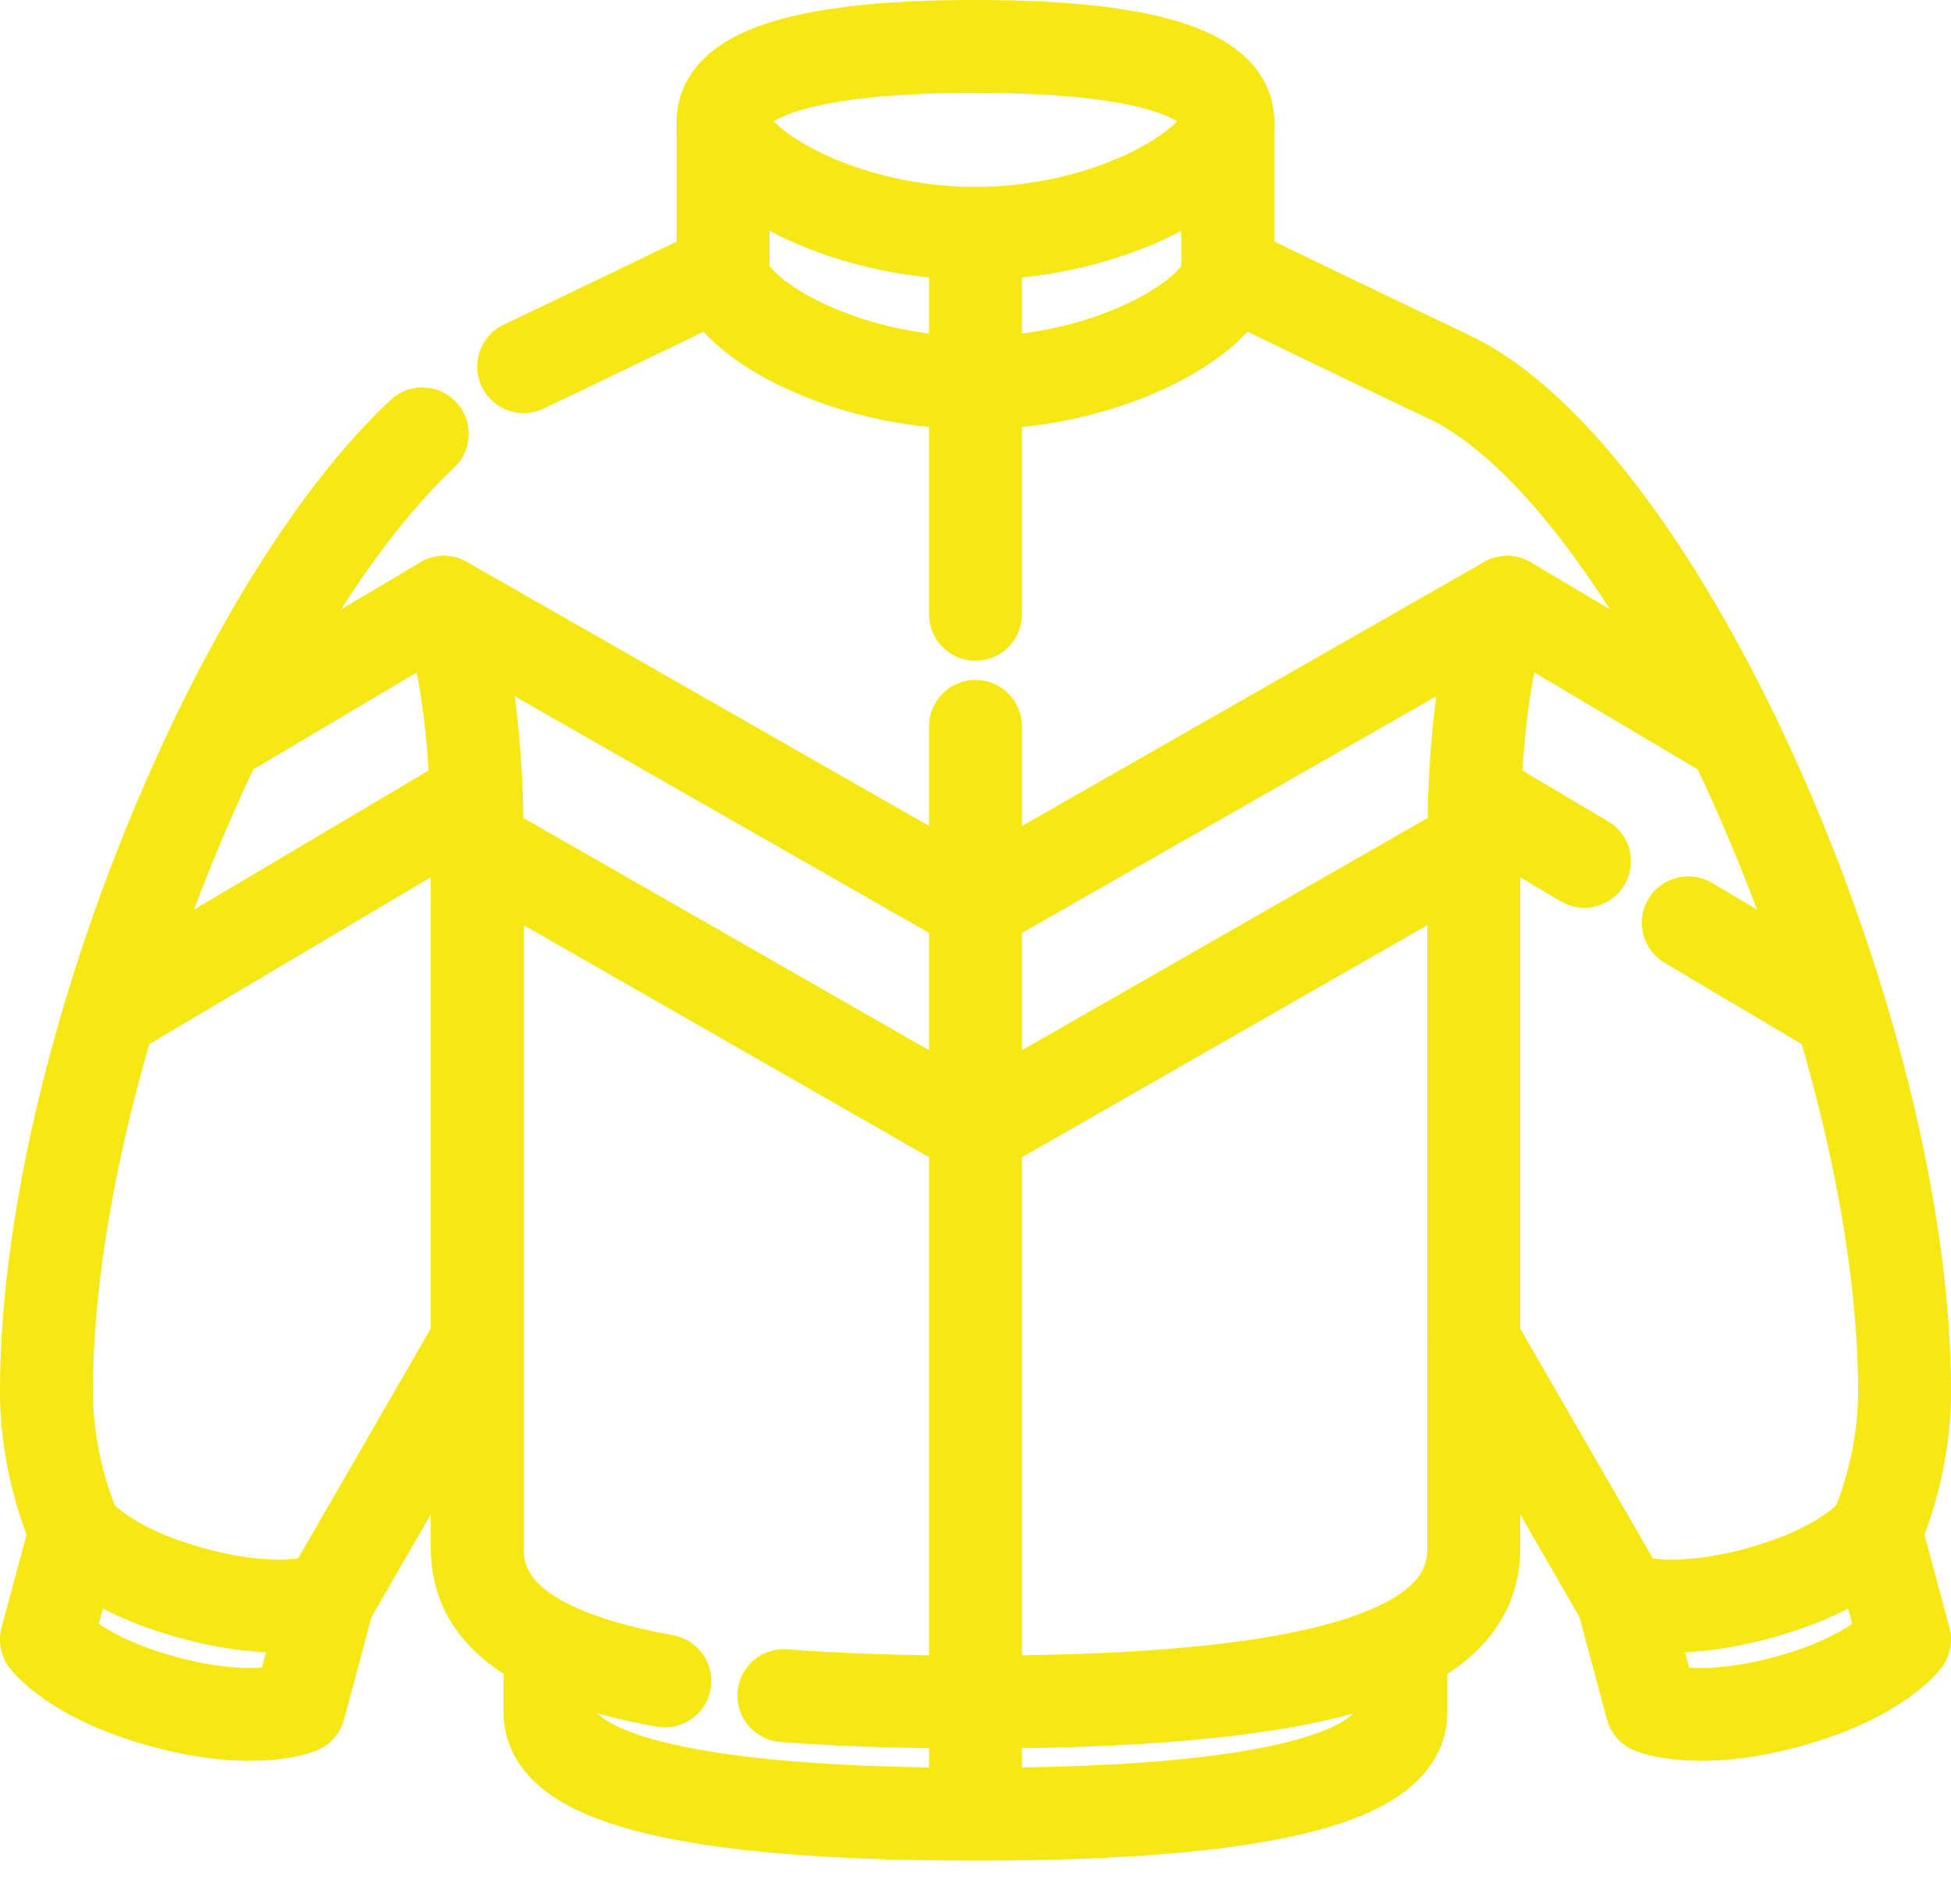 <?xml version="1.0" encoding="UTF-8"?> <svg xmlns="http://www.w3.org/2000/svg" width="42" height="41" viewBox="0 0 42 41" fill="none"> <path d="M14.312 36.19C11.244 35.632 10.273 34.6 10.273 33.327C10.273 32.431 10.273 19.36 10.273 18.192C10.273 15.752 9.988 13.929 9.559 12.968" stroke="#F5E814" stroke-width="2" stroke-miterlimit="10" stroke-linecap="round" stroke-linejoin="round"></path> <path d="M32.442 12.968C32.013 13.929 31.728 15.752 31.728 18.192C31.728 19.36 31.728 33.051 31.728 33.327C31.728 35.265 29.475 36.645 20.998 36.645C19.416 36.645 18.05 36.597 16.875 36.506" stroke="#F5E814" stroke-width="2" stroke-miterlimit="10" stroke-linecap="round" stroke-linejoin="round"></path> <path d="M30.157 35.454C30.157 35.454 30.157 36.556 30.157 36.871C30.157 37.994 28.234 39.059 20.998 39.059C13.763 39.059 11.84 37.994 11.84 36.871C11.84 36.532 11.84 35.454 11.84 35.454" stroke="#F5E814" stroke-width="2" stroke-miterlimit="10" stroke-linecap="round" stroke-linejoin="round"></path> <path d="M9.09 9.341C5.038 13.145 1 23.073 1 29.966C1 31.653 1.625 32.969 1.625 32.969" stroke="#F5E814" stroke-width="2" stroke-miterlimit="10" stroke-linecap="round" stroke-linejoin="round"></path> <path d="M15.568 5.829C15.568 5.829 12.058 7.524 11.273 7.893" stroke="#F5E814" stroke-width="2" stroke-miterlimit="10" stroke-linecap="round" stroke-linejoin="round"></path> <path d="M6.442 36.76C6.442 36.76 5.5 37.165 3.556 36.645C1.613 36.124 1 35.301 1 35.301L1.625 32.969C1.625 32.969 2.238 33.792 4.181 34.312C6.125 34.833 7.067 34.427 7.067 34.427L6.442 36.76Z" stroke="#F5E814" stroke-width="2" stroke-miterlimit="10" stroke-linecap="round" stroke-linejoin="round"></path> <path d="M15.566 2.61C15.566 1.721 16.956 1 20.999 1C25.042 1 26.432 1.721 26.432 2.61C26.432 3.499 23.999 5.024 20.999 5.024C17.999 5.024 15.566 3.499 15.566 2.61Z" stroke="#F5E814" stroke-width="2" stroke-miterlimit="10" stroke-linecap="round" stroke-linejoin="round"></path> <path d="M26.432 2.61C26.432 2.61 26.432 4.94 26.432 5.829C26.432 6.718 23.999 8.244 20.999 8.244C17.999 8.244 15.566 6.718 15.566 5.829C15.566 4.94 15.566 2.61 15.566 2.61" stroke="#F5E814" stroke-width="2" stroke-miterlimit="10" stroke-linecap="round" stroke-linejoin="round"></path> <path d="M7.066 34.428L10.27 28.878" stroke="#F5E814" stroke-width="2" stroke-miterlimit="10" stroke-linecap="round" stroke-linejoin="round"></path> <path d="M34.934 34.428L31.73 28.878" stroke="#F5E814" stroke-width="2" stroke-miterlimit="10" stroke-linecap="round" stroke-linejoin="round"></path> <path d="M21 15.639V38.404" stroke="#F5E814" stroke-width="2" stroke-miterlimit="10" stroke-linecap="round" stroke-linejoin="round"></path> <path d="M21 5.024V13.225" stroke="#F5E814" stroke-width="2" stroke-miterlimit="10" stroke-linecap="round" stroke-linejoin="round"></path> <path d="M4.684 15.859L9.557 12.968L20.815 19.399" stroke="#F5E814" stroke-width="2" stroke-miterlimit="10" stroke-linecap="round" stroke-linejoin="round"></path> <path d="M2.367 21.82L10.252 17.143" stroke="#F5E814" stroke-width="2" stroke-miterlimit="10" stroke-linecap="round" stroke-linejoin="round"></path> <path d="M10.27 18.192L20.813 24.228" stroke="#F5E814" stroke-width="2" stroke-miterlimit="10" stroke-linecap="round" stroke-linejoin="round"></path> <path d="M26.434 5.829C26.434 5.829 30.317 7.704 31.185 8.112C35.727 10.247 41.001 22.088 41.001 29.967C41.001 31.653 40.376 32.969 40.376 32.969" stroke="#F5E814" stroke-width="2" stroke-miterlimit="10" stroke-linecap="round" stroke-linejoin="round"></path> <path d="M35.559 36.76C35.559 36.76 36.501 37.165 38.444 36.645C40.387 36.124 41 35.301 41 35.301L40.375 32.969C40.375 32.969 39.762 33.792 37.819 34.312C35.876 34.833 34.934 34.427 34.934 34.427L35.559 36.76Z" stroke="#F5E814" stroke-width="2" stroke-miterlimit="10" stroke-linecap="round" stroke-linejoin="round"></path> <path d="M37.319 15.859L32.445 12.968L21.188 19.399" stroke="#F5E814" stroke-width="2" stroke-miterlimit="10" stroke-linecap="round" stroke-linejoin="round"></path> <path d="M34.109 18.544L31.746 17.143" stroke="#F5E814" stroke-width="2" stroke-miterlimit="10" stroke-linecap="round" stroke-linejoin="round"></path> <path d="M39.634 21.82L36.344 19.868" stroke="#F5E814" stroke-width="2" stroke-miterlimit="10" stroke-linecap="round" stroke-linejoin="round"></path> <path d="M31.731 18.192L21.188 24.228" stroke="#F5E814" stroke-width="2" stroke-miterlimit="10" stroke-linecap="round" stroke-linejoin="round"></path> </svg> 